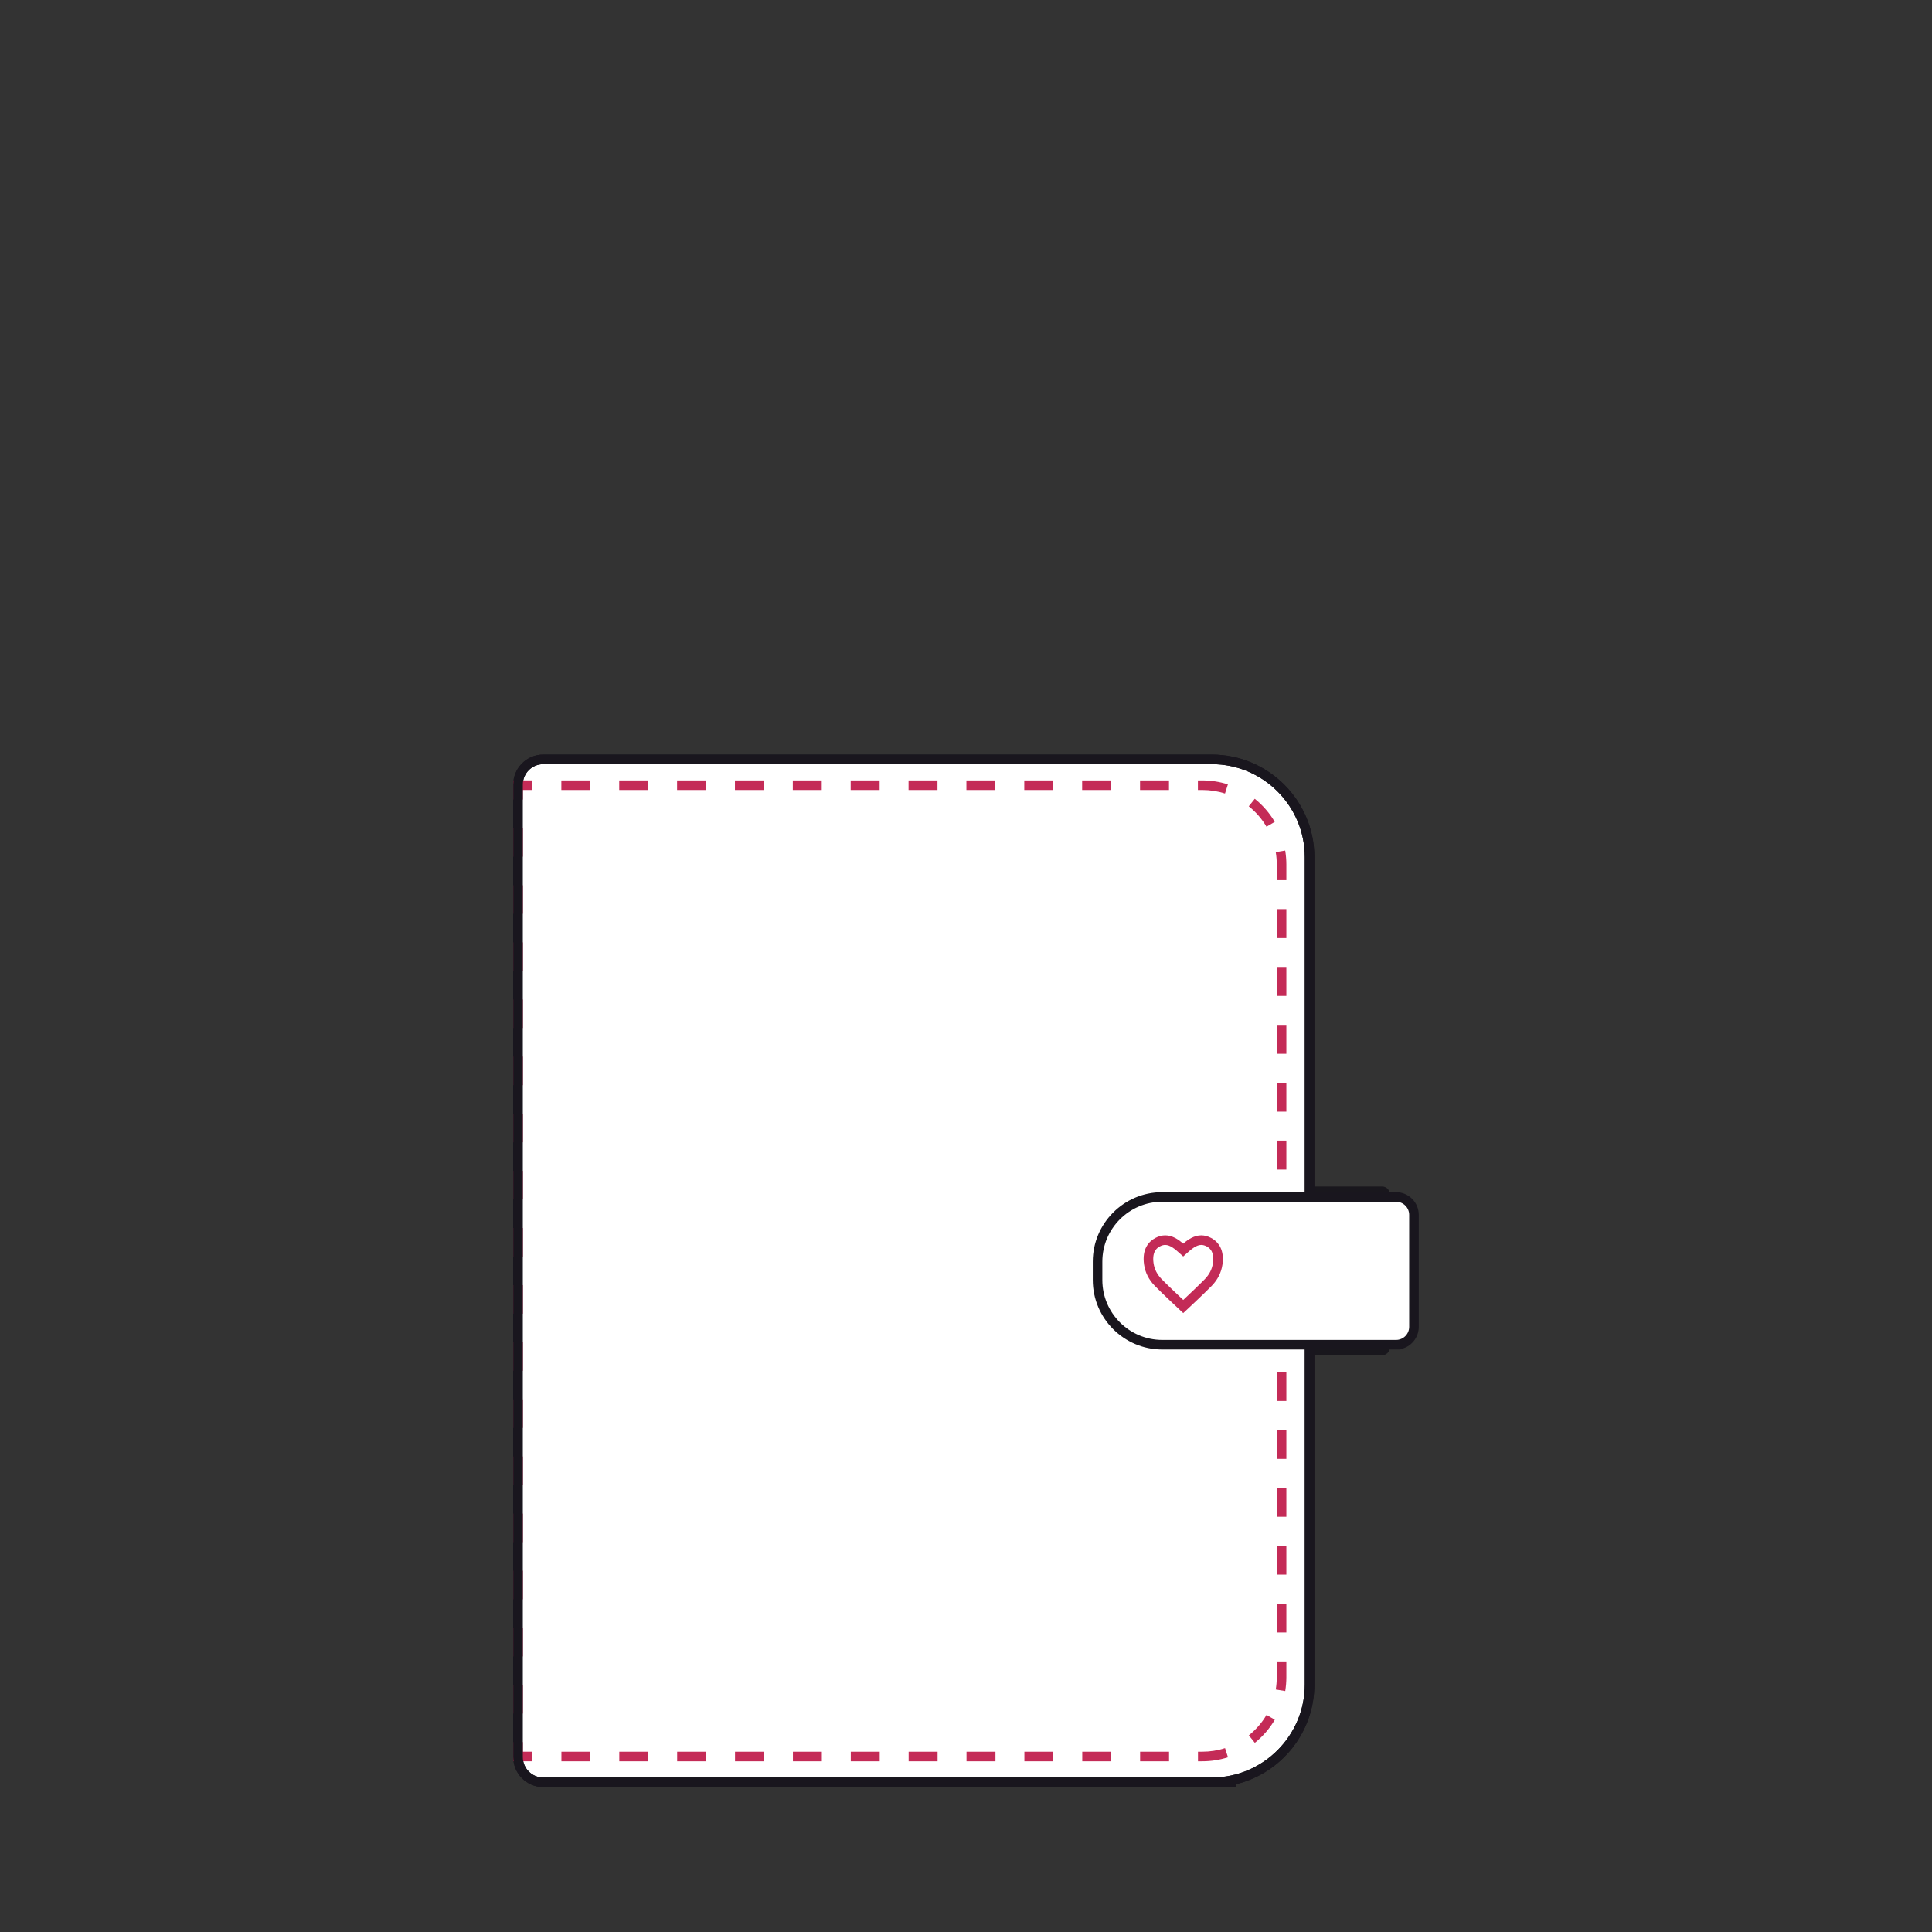 <?xml version="1.0" encoding="utf-8"?>
<!-- Generator: Adobe Illustrator 16.0.0, SVG Export Plug-In . SVG Version: 6.00 Build 0)  -->
<!DOCTYPE svg PUBLIC "-//W3C//DTD SVG 1.1//EN" "http://www.w3.org/Graphics/SVG/1.1/DTD/svg11.dtd">
<svg version="1.1" id="Layer_1" xmlns="http://www.w3.org/2000/svg" xmlns:xlink="http://www.w3.org/1999/xlink" x="0px" y="0px"
	 width="200px" height="200px" viewBox="0 0 200 200" enable-background="new 0 0 200 200" xml:space="preserve">
<rect x="0" y="0" width="200" height="200" fill="#333333" stroke="none"/>
<g>
	<g>
		<path fill="#19171D" d="M133.455,140.286h9.642c0.42,0,0.76-0.339,0.76-0.757v-15.942c0-0.419-0.34-0.758-0.76-0.758h-9.642
			c-0.42,0-0.76,0.339-0.76,0.758v15.942C132.695,139.947,133.035,140.286,133.455,140.286"/>
	</g>
	<g>
		<path fill="#FFFFFF" d="M125.444,184.506H56.236c-1.44,0-2.609-1.17-2.609-2.609V81.221c0-1.442,1.169-2.61,2.609-2.61h69.208
			c5.59,0,10.122,4.533,10.122,10.124v85.646C135.566,179.973,131.034,184.506,125.444,184.506"/>
	</g>
	<g>
		<path fill="#19161E" d="M127.929,185H56.236c-1.713,0-3.107-1.393-3.107-3.104V81.221c0-1.713,1.395-3.105,3.107-3.105h69.208
			c5.854,0,10.619,4.764,10.619,10.619v85.646c0,4.999-3.474,9.203-8.135,10.326V185z M56.236,79.107
			c-1.166,0-2.114,0.947-2.114,2.113v100.676c0,1.165,0.948,2.112,2.114,2.112h69.208c5.309,0,9.628-4.319,9.628-9.628V88.734
			c0-5.309-4.319-9.627-9.628-9.627H56.236z"/>
	</g>
	<g>
		<path fill="#FFFFFF" d="M124.46,181.831H53.627V81.283h70.833c4.532,0,8.205,3.675,8.205,8.207v84.136
			C132.665,178.158,128.992,181.831,124.46,181.831"/>
	</g>
	<g>
		<polygon fill="#C42B57" points="55.115,182.328 53.129,182.328 53.129,180.343 54.122,180.343 54.122,181.337 55.115,181.337 		
			"/>
	</g>
	<g>
		<path fill="#C42B57" d="M54.122,177.388h-0.993v-2.958h0.993V177.388z M54.122,171.475h-0.993v-2.958h0.993V171.475z
			 M54.122,165.56h-0.993v-2.956h0.993V165.56z M54.122,159.647h-0.993v-2.958h0.993V159.647z M54.122,153.732h-0.993v-2.956h0.993
			V153.732z M54.122,147.818h-0.993v-2.955h0.993V147.818z M54.122,141.905h-0.993v-2.955h0.993V141.905z M54.122,135.992h-0.993
			v-2.957h0.993V135.992z M54.122,130.078h-0.993v-2.956h0.993V130.078z M54.122,124.165h-0.993v-2.957h0.993V124.165z
			 M54.122,118.251h-0.993v-2.956h0.993V118.251z M54.122,112.338h-0.993v-2.957h0.993V112.338z M54.122,106.424h-0.993v-2.956
			h0.993V106.424z M54.122,100.511h-0.993v-2.957h0.993V100.511z M54.122,94.598h-0.993v-2.957h0.993V94.598z M54.122,88.684h-0.993
			v-2.957h0.993V88.684z"/>
	</g>
	<g>
		<polygon fill="#C42B57" points="54.122,82.772 53.129,82.772 53.129,80.787 55.115,80.787 55.115,81.779 54.122,81.779 		"/>
	</g>
	<g>
		<path fill="#C42B57" d="M124.46,182.328h-0.445v-0.991h0.445c0.806,0,1.598-0.124,2.357-0.368l0.303,0.944
			C126.265,182.188,125.369,182.328,124.46,182.328z M121.019,182.328h-2.995v-0.991h2.995V182.328z M115.03,182.328h-2.995v-0.991
			h2.995V182.328z M109.04,182.328h-2.995v-0.991h2.995V182.328z M103.05,182.328h-2.996v-0.991h2.996V182.328z M97.059,182.328
			h-2.996v-0.991h2.996V182.328z M91.068,182.328h-2.995v-0.991h2.995V182.328z M85.078,182.328h-2.995v-0.991h2.995V182.328z
			 M79.088,182.328H76.09v-0.991h2.998V182.328z M73.095,182.328H70.1v-0.991h2.995V182.328z M67.104,182.328h-2.995v-0.991h2.995
			V182.328z M61.113,182.328h-2.995v-0.991h2.995V182.328z M129.901,180.418l-0.621-0.775c0.738-0.591,1.355-1.304,1.833-2.117
			l0.854,0.504C131.428,178.946,130.733,179.75,129.901,180.418z M133.047,175.059l-0.981-0.161c0.07-0.417,0.105-0.845,0.105-1.271
			v-1.636h0.993v1.636C133.164,174.106,133.122,174.589,133.047,175.059z M133.164,168.994h-0.993v-2.995h0.993V168.994z
			 M133.164,163.004h-0.993v-2.995h0.993V163.004z M133.164,157.014h-0.993v-2.996h0.993V157.014z M133.164,151.022h-0.993v-2.995
			h0.993V151.022z M133.164,145.032h-0.993v-2.995h0.993V145.032z M133.164,139.041h-0.993v-2.995h0.993V139.041z M133.164,133.051
			h-0.993v-2.995h0.993V133.051z M133.164,127.061h-0.993v-2.995h0.993V127.061z M133.164,121.07h-0.993v-2.995h0.993V121.07z
			 M133.164,115.079h-0.993v-2.995h0.993V115.079z M133.164,109.089h-0.993v-2.995h0.993V109.089z M133.164,103.099h-0.993v-2.996
			h0.993V103.099z M133.164,97.107h-0.993v-2.994h0.993V97.107z M133.164,91.117h-0.993V89.49c0-0.429-0.035-0.859-0.105-1.28
			l0.979-0.163c0.077,0.475,0.119,0.96,0.119,1.443V91.117z M131.108,85.582c-0.478-0.812-1.094-1.523-1.835-2.114l0.621-0.775
			c0.832,0.667,1.528,1.47,2.069,2.386L131.108,85.582z M126.811,82.144c-0.757-0.241-1.547-0.364-2.351-0.364h-0.453v-0.992h0.453
			c0.904,0,1.797,0.139,2.652,0.412L126.811,82.144z M121.012,81.779h-2.995v-0.992h2.995V81.779z M115.021,81.779h-2.998v-0.992
			h2.998V81.779z M109.028,81.779h-2.995v-0.992h2.995V81.779z M103.038,81.779h-2.995v-0.992h2.995V81.779z M97.049,81.779h-2.995
			v-0.992h2.995V81.779z M91.059,81.779h-2.996v-0.992h2.996V81.779z M85.067,81.779h-2.995v-0.992h2.995V81.779z M79.077,81.779
			h-2.995v-0.992h2.995V81.779z M73.086,81.779h-2.994v-0.992h2.994V81.779z M67.097,81.779h-2.995v-0.992h2.995V81.779z
			 M61.106,81.779h-2.995v-0.992h2.995V81.779z"/>
	</g>
	<g>
		<path fill="#19161E" d="M127.929,185H56.236c-1.713,0-3.107-1.393-3.107-3.104V81.221c0-1.713,1.395-3.105,3.107-3.105h69.208
			c5.854,0,10.619,4.764,10.619,10.619v85.646c0,4.999-3.474,9.203-8.135,10.326V185z M56.236,79.107
			c-1.166,0-2.114,0.947-2.114,2.113v100.676c0,1.165,0.948,2.112,2.114,2.112h69.208c5.309,0,9.628-4.319,9.628-9.628V88.734
			c0-5.309-4.319-9.627-9.628-9.627H56.236z"/>
	</g>
	<g>
		<path fill="#FFFFFF" d="M144.522,139.208h-24.207c-3.698,0-6.695-3-6.695-6.699v-1.901c0-3.7,2.997-6.698,6.695-6.698h24.207
			c1.023,0,1.852,0.829,1.852,1.852v11.595C146.374,138.378,145.546,139.208,144.522,139.208"/>
	</g>
	<g>
		<path fill="#19161E" d="M144.977,139.702h-24.661c-3.965,0-7.192-3.228-7.192-7.193v-1.901c0-3.968,3.228-7.195,7.192-7.195
			h24.207c1.296,0,2.348,1.054,2.348,2.349v11.595c0,1.139-0.813,2.092-1.894,2.303V139.702z M120.315,124.406
			c-3.419,0-6.201,2.781-6.201,6.201v1.901c0,3.42,2.782,6.202,6.201,6.202h24.207c0.75,0,1.356-0.608,1.356-1.355v-11.595
			c0-0.747-0.606-1.354-1.356-1.354H120.315z"/>
	</g>
	<g>
		<path fill="#C32B57" d="M122.488,135.932l-0.337-0.316c-0.078-0.069-1.84-1.719-2.616-2.514c-0.614-0.634-0.984-1.37-1.102-2.19
			c-0.236-1.639,0.507-2.404,1.17-2.758c0.337-0.181,0.68-0.271,1.02-0.271c0.745,0,1.371,0.435,1.865,0.857
			c0.497-0.423,1.123-0.857,1.868-0.857c0.34,0,0.682,0.09,1.02,0.271c0.572,0.305,1.202,0.917,1.212,2.137
			c0.021,0.069,0.021,0.14,0.014,0.21h0.003l-0.017,0.1c0,0.004,0,0.009-0.003,0.014l-0.039,0.297
			c-0.12,0.823-0.49,1.56-1.102,2.189c-0.776,0.797-2.541,2.446-2.618,2.516L122.488,135.932z M120.623,128.875
			c-0.179,0-0.361,0.05-0.554,0.154c-0.208,0.109-0.839,0.448-0.653,1.74c0.087,0.609,0.368,1.16,0.832,1.641
			c0.556,0.571,1.678,1.632,2.24,2.162c0.565-0.53,1.688-1.592,2.243-2.164c0.462-0.477,0.743-1.028,0.83-1.638l0.004-0.007
			c0.181-1.29-0.449-1.625-0.656-1.736c-0.191-0.103-0.377-0.152-0.553-0.152c-0.499,0-0.991,0.406-1.535,0.896l-0.333,0.299
			l-0.333-0.299C121.614,129.281,121.124,128.875,120.623,128.875z"/>
	</g>
</g>
</svg>
